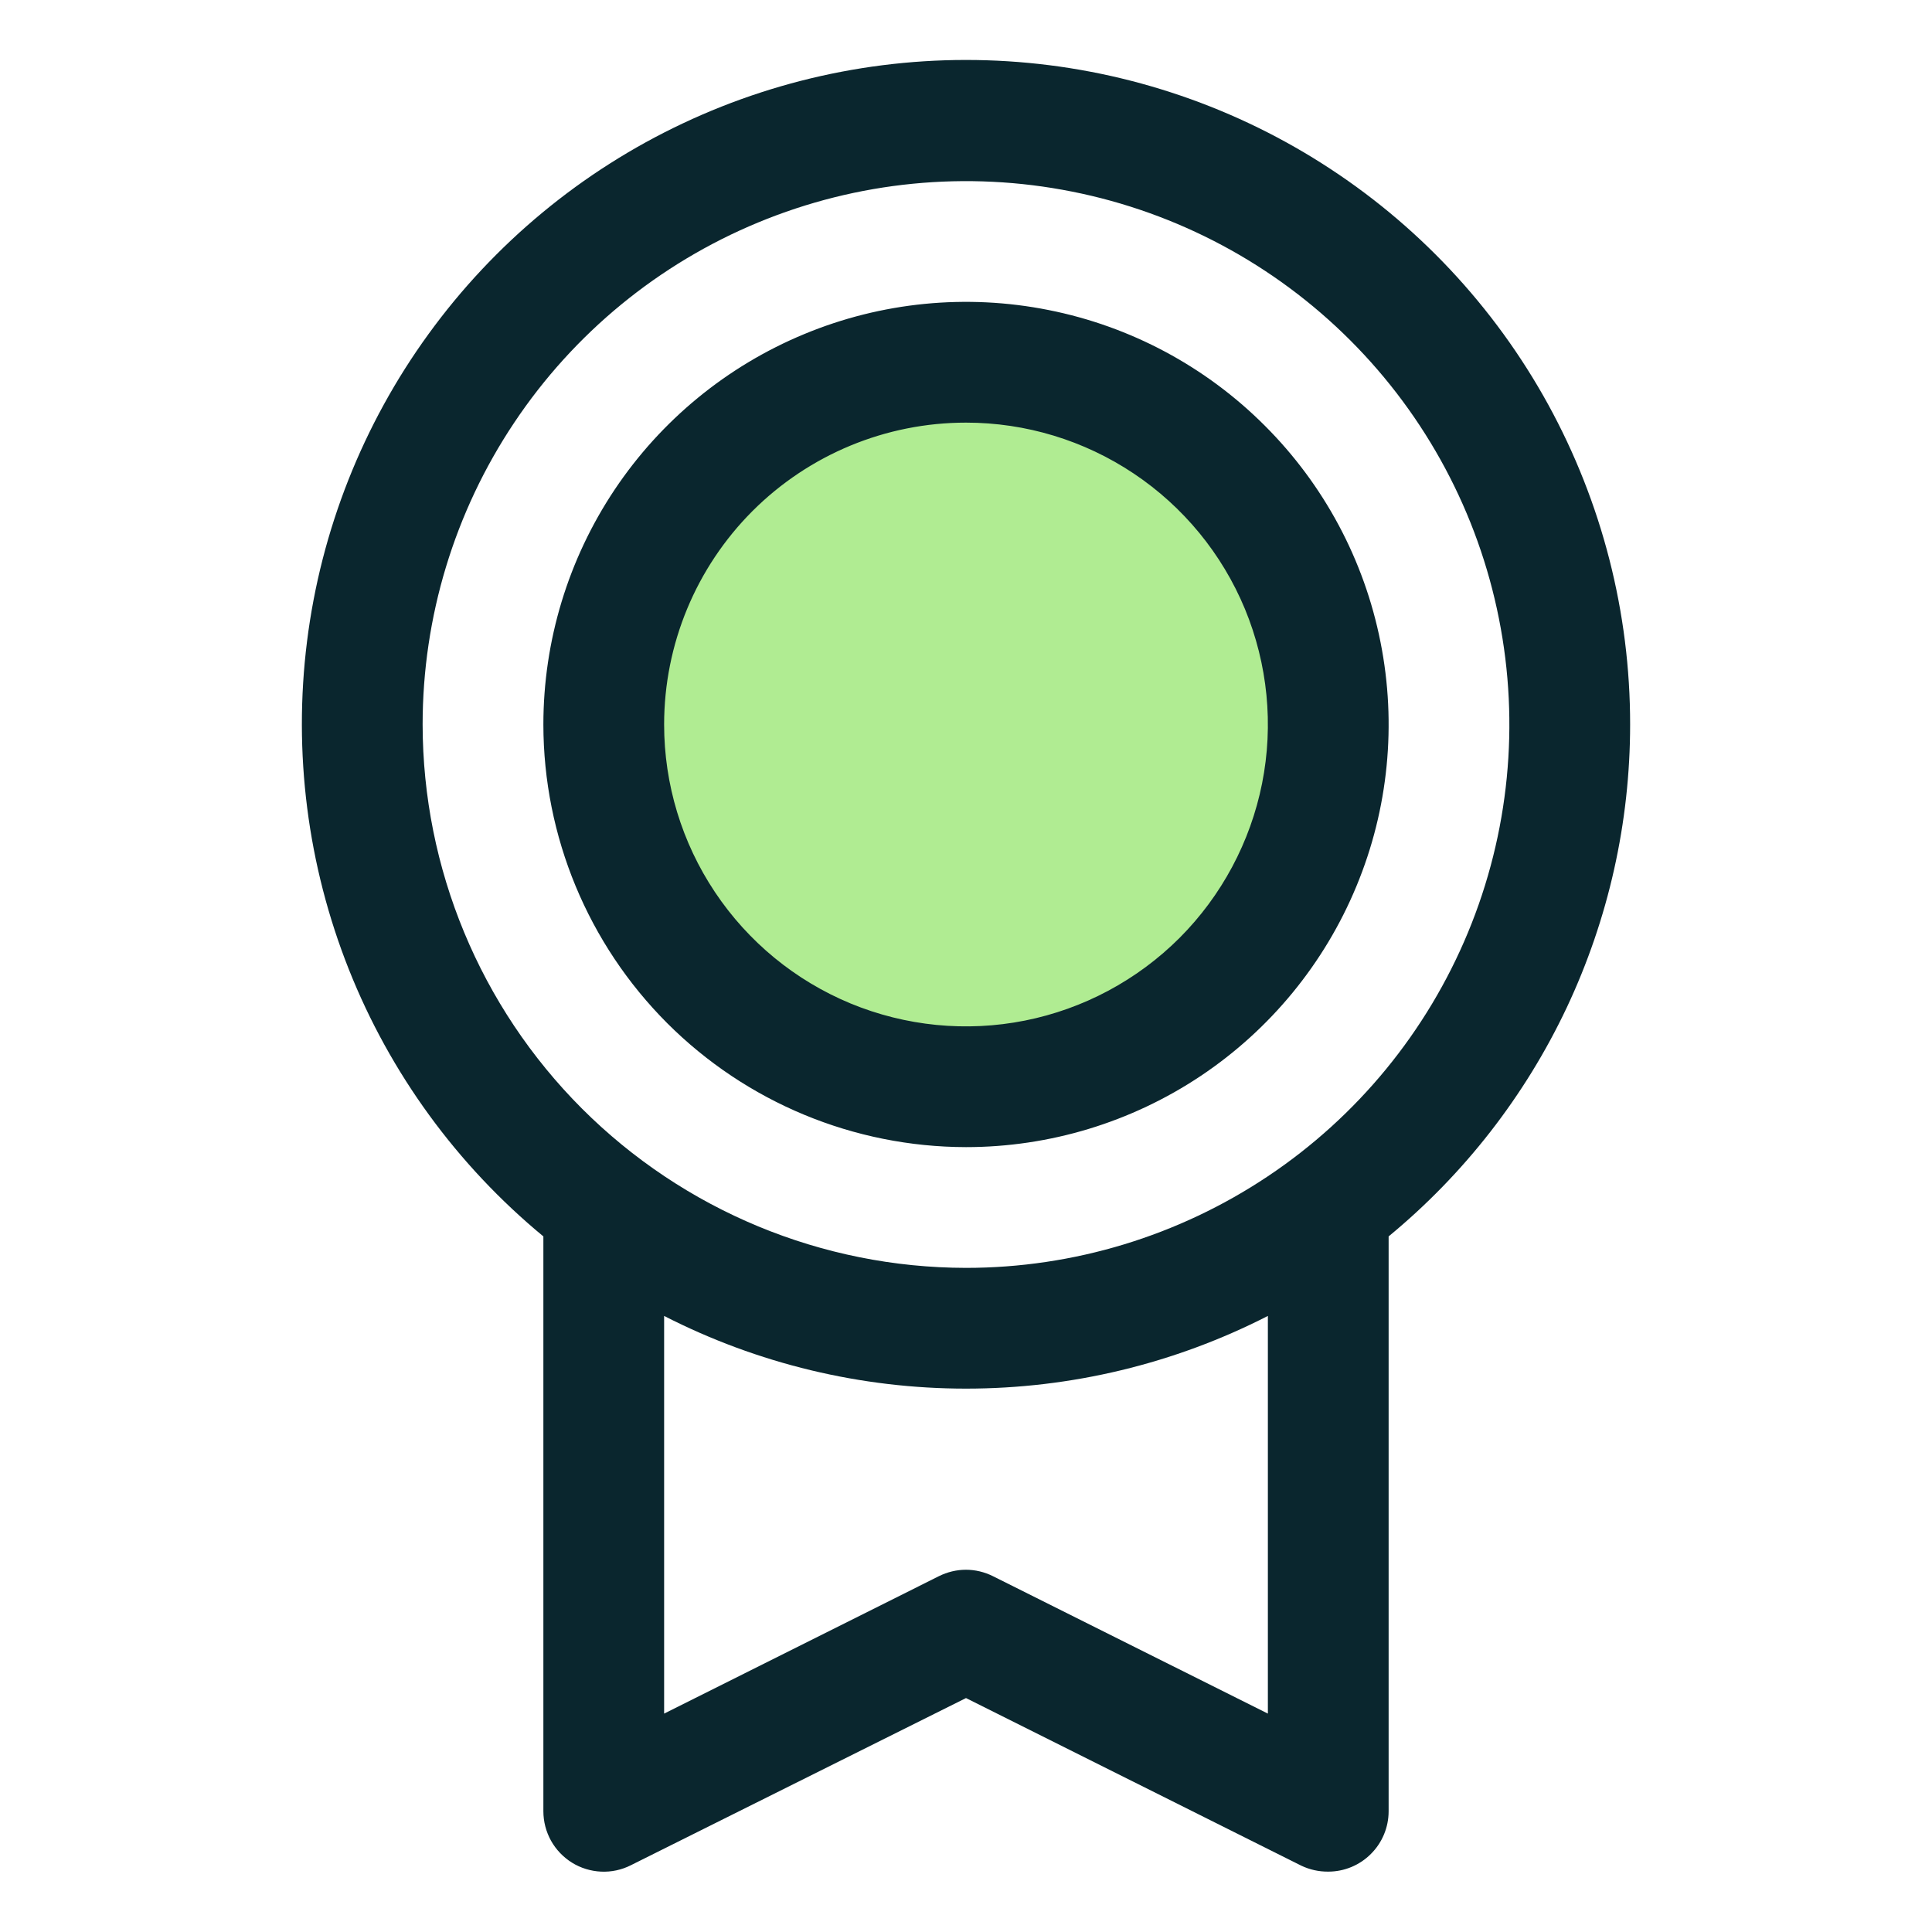 <svg width="24" height="24" viewBox="0 0 24 24" fill="none" xmlns="http://www.w3.org/2000/svg">
<path d="M16.5 9C16.5 9.89 16.236 10.76 15.742 11.5C15.247 12.24 14.544 12.817 13.722 13.158C12.9 13.498 11.995 13.587 11.122 13.414C10.249 13.24 9.447 12.811 8.818 12.182C8.189 11.553 7.76 10.751 7.586 9.878C7.413 9.005 7.502 8.1 7.843 7.278C8.183 6.456 8.76 5.753 9.5 5.258C10.24 4.764 11.11 4.5 12 4.5C13.194 4.5 14.338 4.974 15.182 5.818C16.026 6.662 16.5 7.807 16.5 9Z" fill="#B0EC92"/>
<path d="M20.25 9C20.251 7.61 19.9 6.242 19.231 5.023C18.562 3.805 17.595 2.775 16.421 2.03C15.248 1.285 13.904 0.848 12.517 0.761C11.129 0.674 9.742 0.939 8.484 1.532C7.227 2.124 6.139 3.025 5.323 4.15C4.506 5.275 3.987 6.589 3.814 7.968C3.641 9.348 3.82 10.749 4.333 12.041C4.846 13.333 5.678 14.474 6.75 15.359V22.5C6.75 22.628 6.783 22.754 6.845 22.866C6.907 22.977 6.997 23.071 7.106 23.139C7.214 23.206 7.339 23.244 7.466 23.25C7.594 23.256 7.721 23.229 7.836 23.171L12 21.094L16.165 23.176C16.27 23.226 16.384 23.251 16.5 23.25C16.699 23.25 16.89 23.171 17.03 23.03C17.171 22.89 17.25 22.699 17.25 22.5V15.359C18.188 14.586 18.944 13.615 19.463 12.516C19.981 11.416 20.25 10.216 20.25 9ZM5.25 9C5.25 7.665 5.646 6.36 6.388 5.25C7.129 4.14 8.183 3.275 9.417 2.764C10.65 2.253 12.008 2.119 13.317 2.38C14.626 2.64 15.829 3.283 16.773 4.227C17.717 5.171 18.36 6.374 18.62 7.683C18.881 8.993 18.747 10.35 18.236 11.583C17.725 12.816 16.86 13.871 15.75 14.612C14.64 15.354 13.335 15.75 12 15.75C10.21 15.748 8.495 15.036 7.229 13.771C5.964 12.505 5.252 10.79 5.25 9ZM15.75 21.287L12.335 19.58C12.23 19.528 12.116 19.5 11.999 19.5C11.883 19.5 11.768 19.528 11.663 19.58L8.25 21.287V16.347C9.411 16.941 10.696 17.25 12 17.25C13.304 17.25 14.589 16.941 15.75 16.347V21.287ZM12 14.25C13.038 14.25 14.053 13.942 14.917 13.365C15.78 12.788 16.453 11.968 16.85 11.009C17.248 10.05 17.352 8.994 17.149 7.976C16.947 6.957 16.447 6.022 15.712 5.288C14.978 4.553 14.043 4.053 13.024 3.851C12.006 3.648 10.95 3.752 9.991 4.15C9.032 4.547 8.212 5.22 7.635 6.083C7.058 6.947 6.75 7.962 6.75 9C6.751 10.392 7.305 11.726 8.289 12.711C9.274 13.695 10.608 14.248 12 14.25ZM12 5.25C12.742 5.25 13.467 5.47 14.083 5.882C14.7 6.294 15.181 6.88 15.465 7.565C15.748 8.25 15.823 9.004 15.678 9.732C15.533 10.459 15.176 11.127 14.652 11.652C14.127 12.176 13.459 12.533 12.732 12.678C12.004 12.823 11.25 12.748 10.565 12.465C9.88 12.181 9.294 11.7 8.882 11.083C8.47 10.467 8.25 9.742 8.25 9C8.25 8.005 8.645 7.052 9.348 6.348C10.052 5.645 11.005 5.25 12 5.25Z" fill="#0A262E"/>
</svg>
